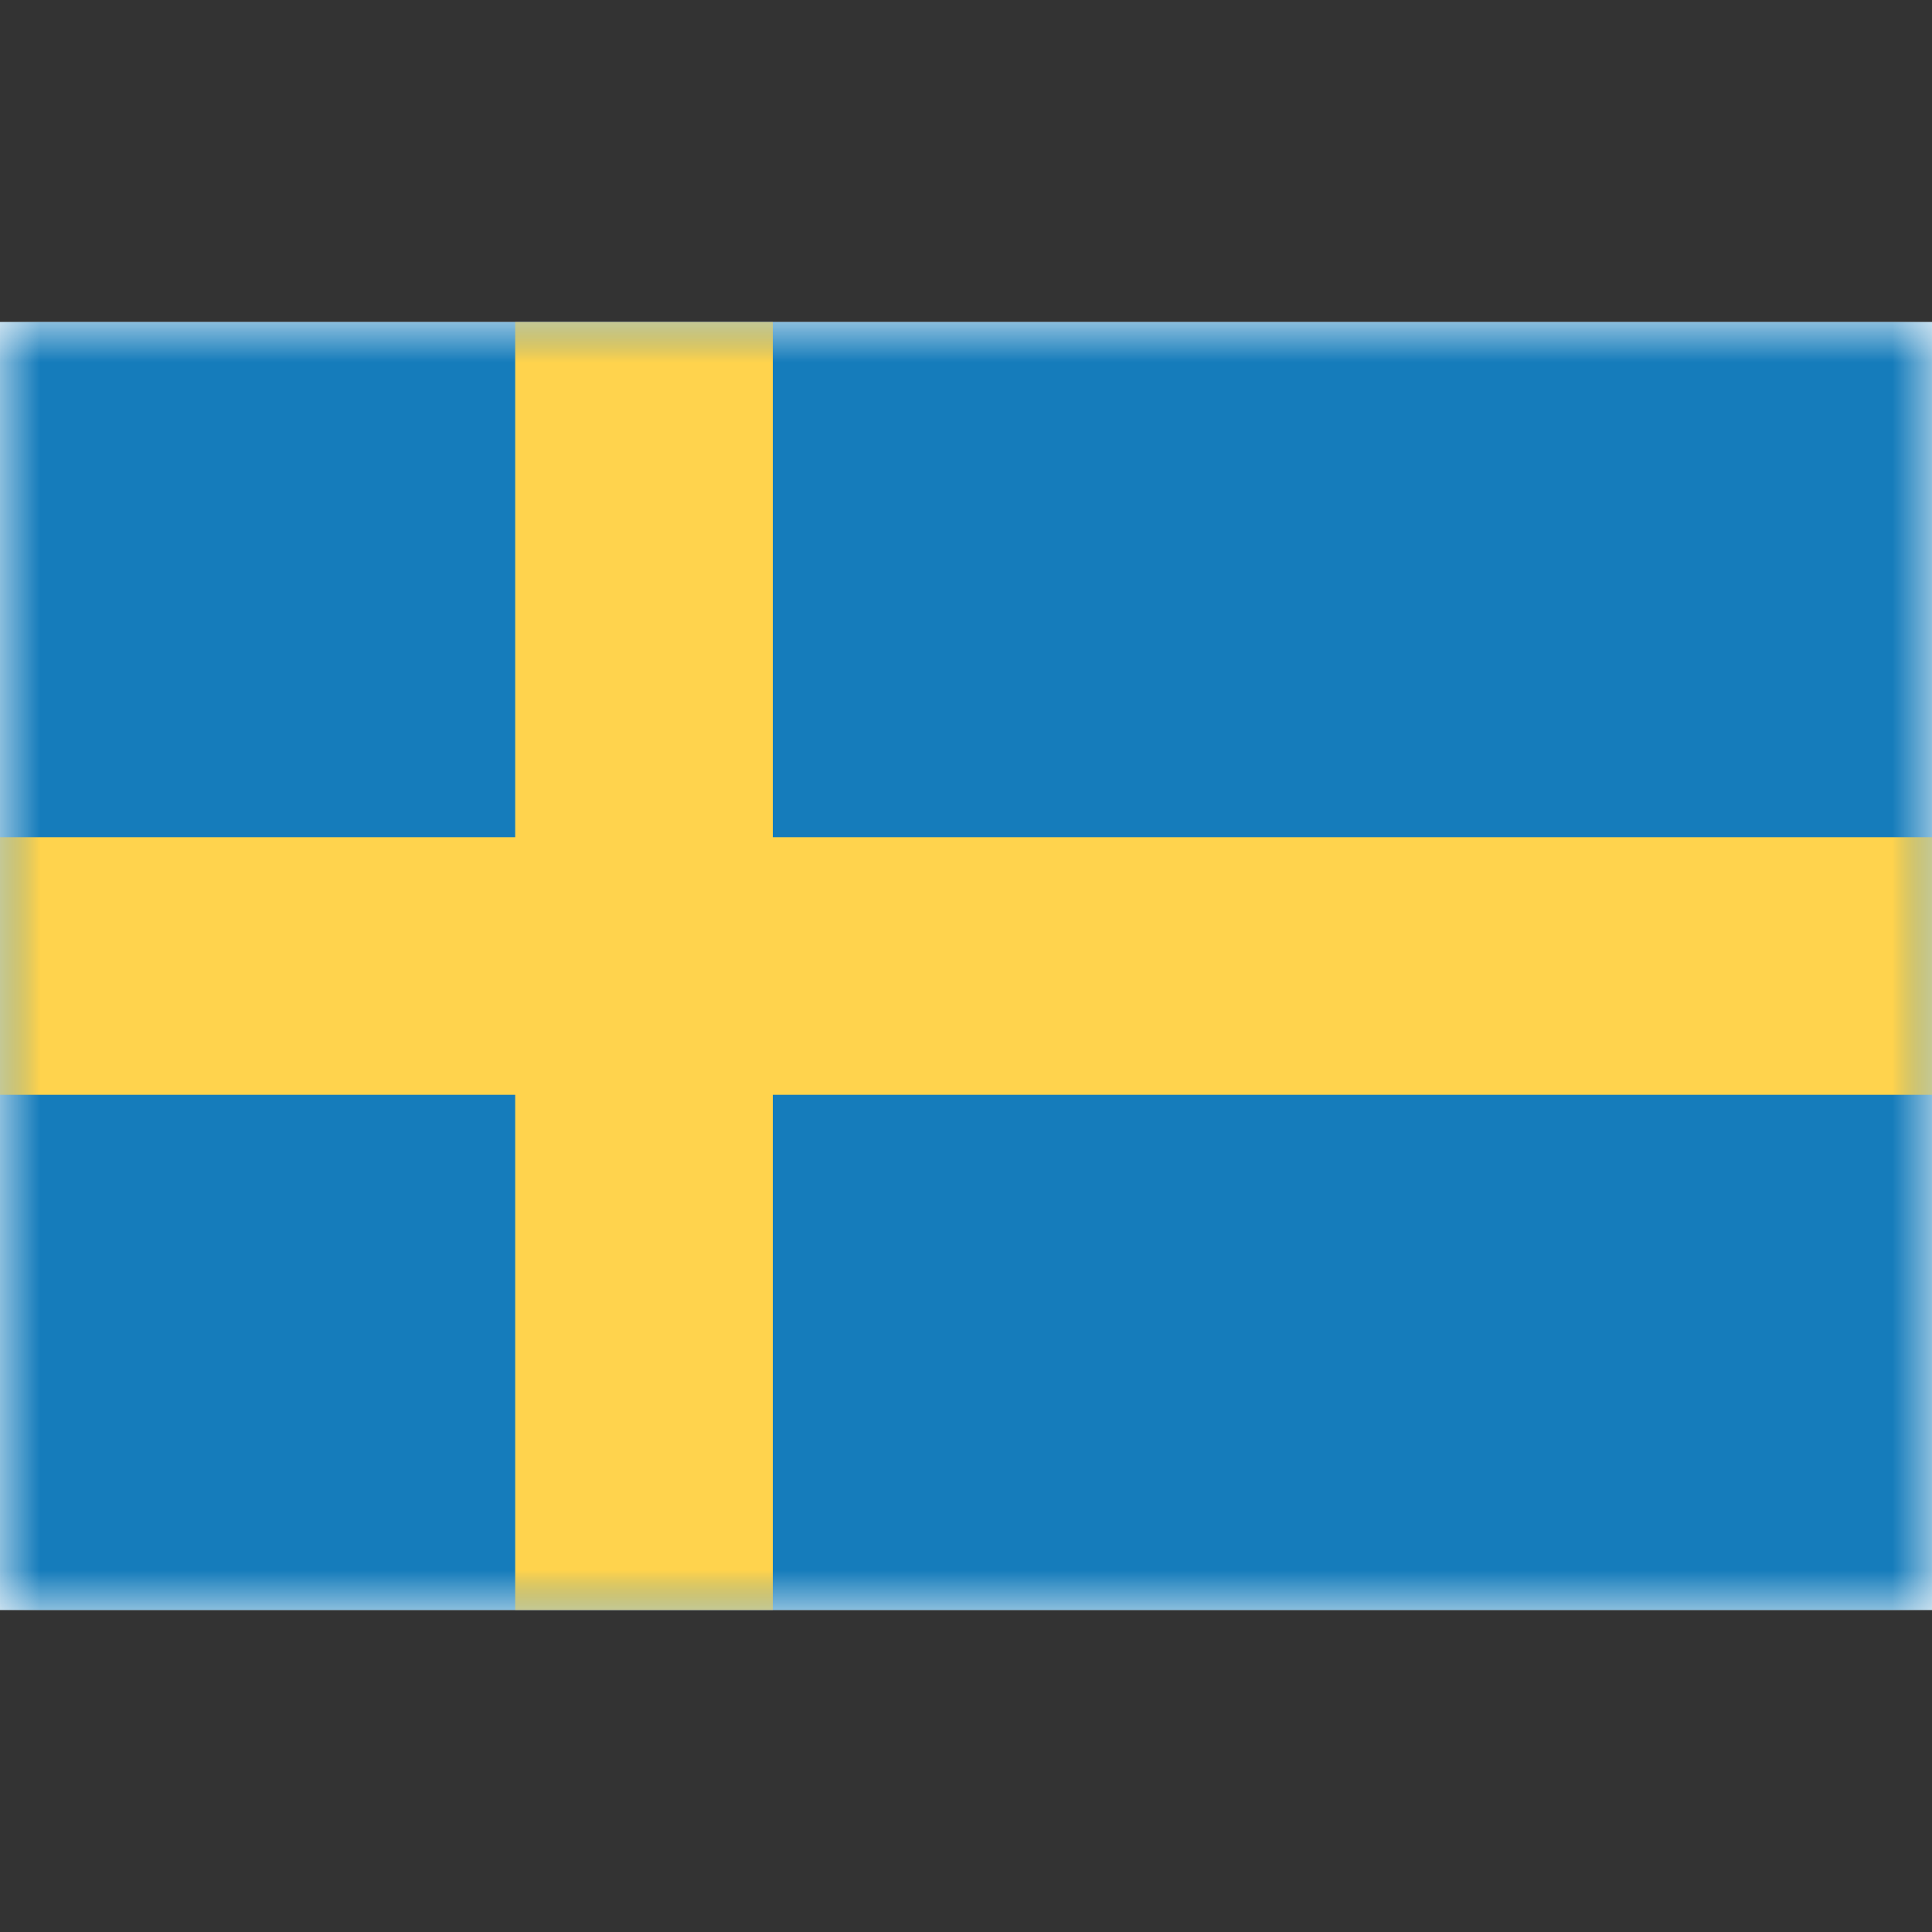 <?xml version="1.0" encoding="UTF-8"?>
<svg width="24px" height="24px" viewBox="0 0 24 24" version="1.1" xmlns="http://www.w3.org/2000/svg" xmlns:xlink="http://www.w3.org/1999/xlink">
    <rect x="0" y="0" width="24" height="24" fill="#333333" stroke="none"/>
    <title>Flags/0300-europe/Sweden_SE</title>
    <defs>
        <rect id="path-1" x="0" y="0" width="24" height="16"></rect>
    </defs>
    <g id="Flags/0300-europe/Sweden_SE" stroke="none" stroke-width="1" fill="none" fill-rule="evenodd">
        <g id="SE" transform="translate(0, 4)">
            <mask id="mask-2" fill="white">
                <use xlink:href="#path-1"></use>
            </mask>
            <use id="Mask" fill="#FFFFFF" xlink:href="#path-1"></use>
            <rect id="Mask-Copy" fill="#157CBB" mask="url(#mask-2)" x="0" y="0" width="24" height="16"></rect>
            <polygon id="Rectangle-2" fill="#FFD34D" mask="url(#mask-2)" points="0 9.6 6.4 9.6 6.4 16 9.6 16 9.6 9.6 24 9.6 24 6.4 9.6 6.4 9.6 0 6.4 0 6.4 6.4 0 6.4"></polygon>
        </g>
    </g>
</svg>